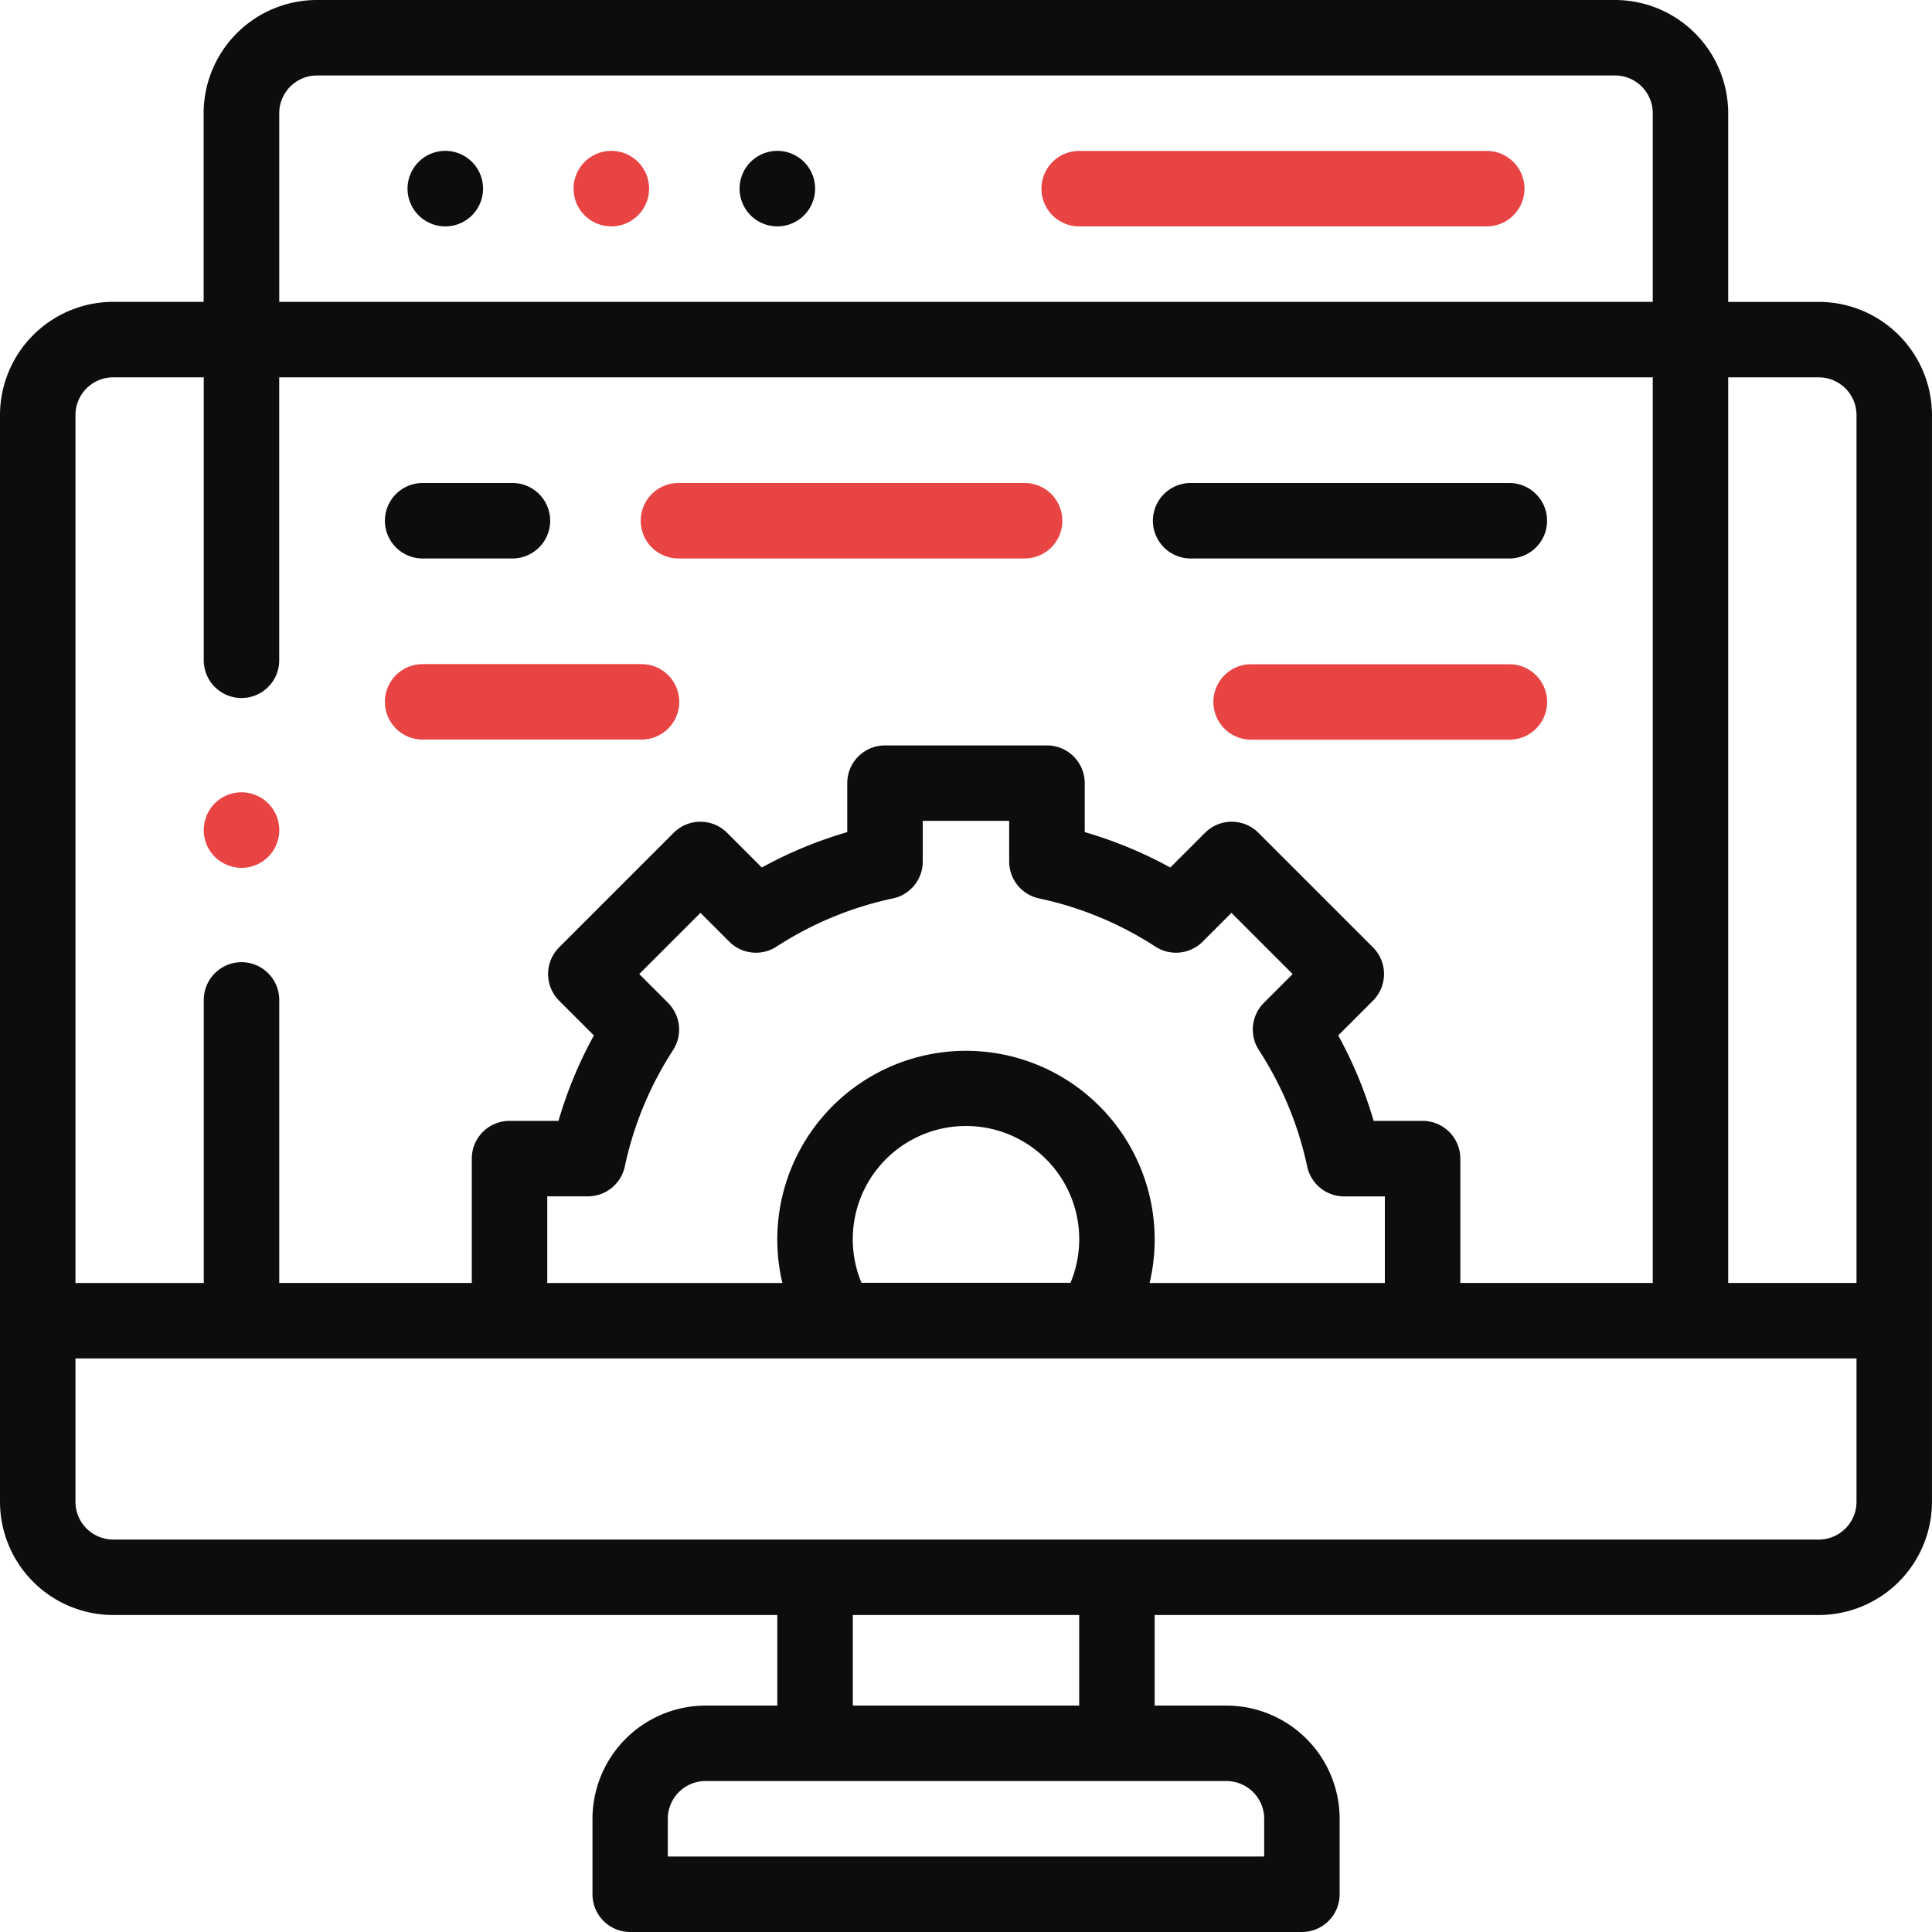 <svg id="web-maintenance" xmlns="http://www.w3.org/2000/svg" width="67.076" height="67.076" viewBox="0 0 67.076 67.076">
  <path id="XMLID_294_" d="M63.145,10.481H60V3.93A3.935,3.935,0,0,0,56.071,0H11a3.935,3.935,0,0,0-3.93,3.93v6.55H3.93A3.935,3.935,0,0,0,0,14.411v37.73a3.935,3.935,0,0,0,3.93,3.93H26.987v3.144H24.5a3.935,3.935,0,0,0-3.93,3.93v2.621a1.31,1.31,0,0,0,1.31,1.31H45.2a1.31,1.31,0,0,0,1.31-1.31V63.145a3.935,3.935,0,0,0-3.93-3.93H40.088V56.071H63.145a3.935,3.935,0,0,0,3.93-3.93V14.411A3.935,3.935,0,0,0,63.145,10.481Zm0,2.62a1.312,1.312,0,0,1,1.31,1.31V44.542H60V13.1ZM11,2.62H56.071a1.312,1.312,0,0,1,1.31,1.31v6.55H9.695V3.93A1.312,1.312,0,0,1,11,2.62ZM3.93,13.1H7.074v9.824a1.31,1.31,0,1,0,2.62,0V13.1H57.381V44.542H50.7V40.225a1.31,1.31,0,0,0-1.31-1.31h-1.7a14.576,14.576,0,0,0-1.229-2.966l1.206-1.206a1.31,1.31,0,0,0,0-1.853l-3.977-3.977a1.31,1.31,0,0,0-1.853,0l-1.206,1.206A14.566,14.566,0,0,0,37.66,28.89v-1.7a1.31,1.31,0,0,0-1.31-1.31H30.725a1.31,1.31,0,0,0-1.31,1.31v1.7a14.576,14.576,0,0,0-2.966,1.229l-1.206-1.206a1.31,1.31,0,0,0-1.853,0l-3.977,3.977a1.31,1.31,0,0,0,0,1.853l1.206,1.206a14.574,14.574,0,0,0-1.229,2.966h-1.7a1.31,1.31,0,0,0-1.31,1.31v4.317H9.695V34.716a1.31,1.31,0,1,0-2.62,0v9.827H2.62V14.411A1.312,1.312,0,0,1,3.93,13.1ZM23.194,34.818l-1-1,2.125-2.125,1,1a1.31,1.31,0,0,0,1.639.173A12,12,0,0,1,31,31.192a1.31,1.31,0,0,0,1.037-1.281V28.5h3V29.91a1.31,1.31,0,0,0,1.037,1.281,12,12,0,0,1,4.041,1.675,1.31,1.31,0,0,0,1.639-.173l1-1,2.125,2.125-1,1a1.31,1.31,0,0,0-.173,1.639A12,12,0,0,1,45.384,40.5a1.31,1.31,0,0,0,1.281,1.037H48.08v3.007H39.912a6.551,6.551,0,1,0-12.749,0H19V41.535h1.415A1.31,1.31,0,0,0,21.692,40.5a12,12,0,0,1,1.675-4.041,1.31,1.31,0,0,0-.173-1.639Zm6.413,8.219a3.931,3.931,0,1,1,7.559,1.5H29.91A3.909,3.909,0,0,1,29.607,43.037ZM43.89,63.145v1.311H23.185V63.145a1.312,1.312,0,0,1,1.31-1.31H42.581a1.311,1.311,0,0,1,1.31,1.31Zm-6.422-3.93h-7.86V56.071h7.86Zm25.677-5.764H3.93a1.312,1.312,0,0,1-1.31-1.31V47.162H64.455v4.978A1.312,1.312,0,0,1,63.145,53.451Z" fill="#0d0d0d"/>
  <path id="XMLID_1617_" d="M277.31,42.62h14.149a1.31,1.31,0,1,0,0-2.62H277.31a1.31,1.31,0,0,0,0,2.62Z" transform="translate(-239.842 -34.76)" fill="#e94444"/>
  <path id="XMLID_1618_" d="M153.31,42.62a1.311,1.311,0,1,0-.926-.384A1.32,1.32,0,0,0,153.31,42.62Z" transform="translate(-132.087 -34.76)" fill="#e94444"/>
  <path id="XMLID_1620_" d="M109.31,42.62a1.311,1.311,0,1,0-.926-.384A1.32,1.32,0,0,0,109.31,42.62Z" transform="translate(-93.851 -34.76)" fill="#0d0d0d"/>
  <path id="XMLID_1623_" d="M197.31,42.62a1.311,1.311,0,1,0-.926-.384A1.32,1.32,0,0,0,197.31,42.62Z" transform="translate(-170.323 -34.76)" fill="#0d0d0d"/>
  <path id="XMLID_1624_" d="M103.31,130.618h3.118a1.31,1.31,0,1,0,0-2.62H103.31a1.31,1.31,0,1,0,0,2.62Z" transform="translate(-88.637 -111.229)" fill="#0d0d0d"/>
  <path id="XMLID_1626_" d="M171.108,130.618h12.018a1.31,1.31,0,1,0,0-2.62H171.108a1.31,1.31,0,0,0,0,2.62Z" transform="translate(-147.553 -111.229)" fill="#e94444"/>
  <path id="XMLID_1627_" d="M103.31,178.616h7.6a1.31,1.31,0,1,0,0-2.62h-7.6a1.31,1.31,0,1,0,0,2.62Z" transform="translate(-88.637 -152.939)" fill="#e94444"/>
  <path id="XMLID_1628_" d="M306.846,130.618h11.065a1.31,1.31,0,1,0,0-2.62H306.846a1.31,1.31,0,1,0,0,2.62Z" transform="translate(-265.509 -111.229)" fill="#0d0d0d"/>
  <path id="XMLID_1633_" d="M331.837,176h-8.966a1.31,1.31,0,1,0,0,2.62h8.966a1.31,1.31,0,1,0,0-2.62Z" transform="translate(-279.434 -152.939)" fill="#e94444"/>
  <path id="XMLID_1635_" d="M55.31,212.61a1.311,1.311,0,1,0-.926-.384A1.32,1.32,0,0,0,55.31,212.61Z" transform="translate(-46.926 -182.48)" fill="#e94444"/>
</svg>
